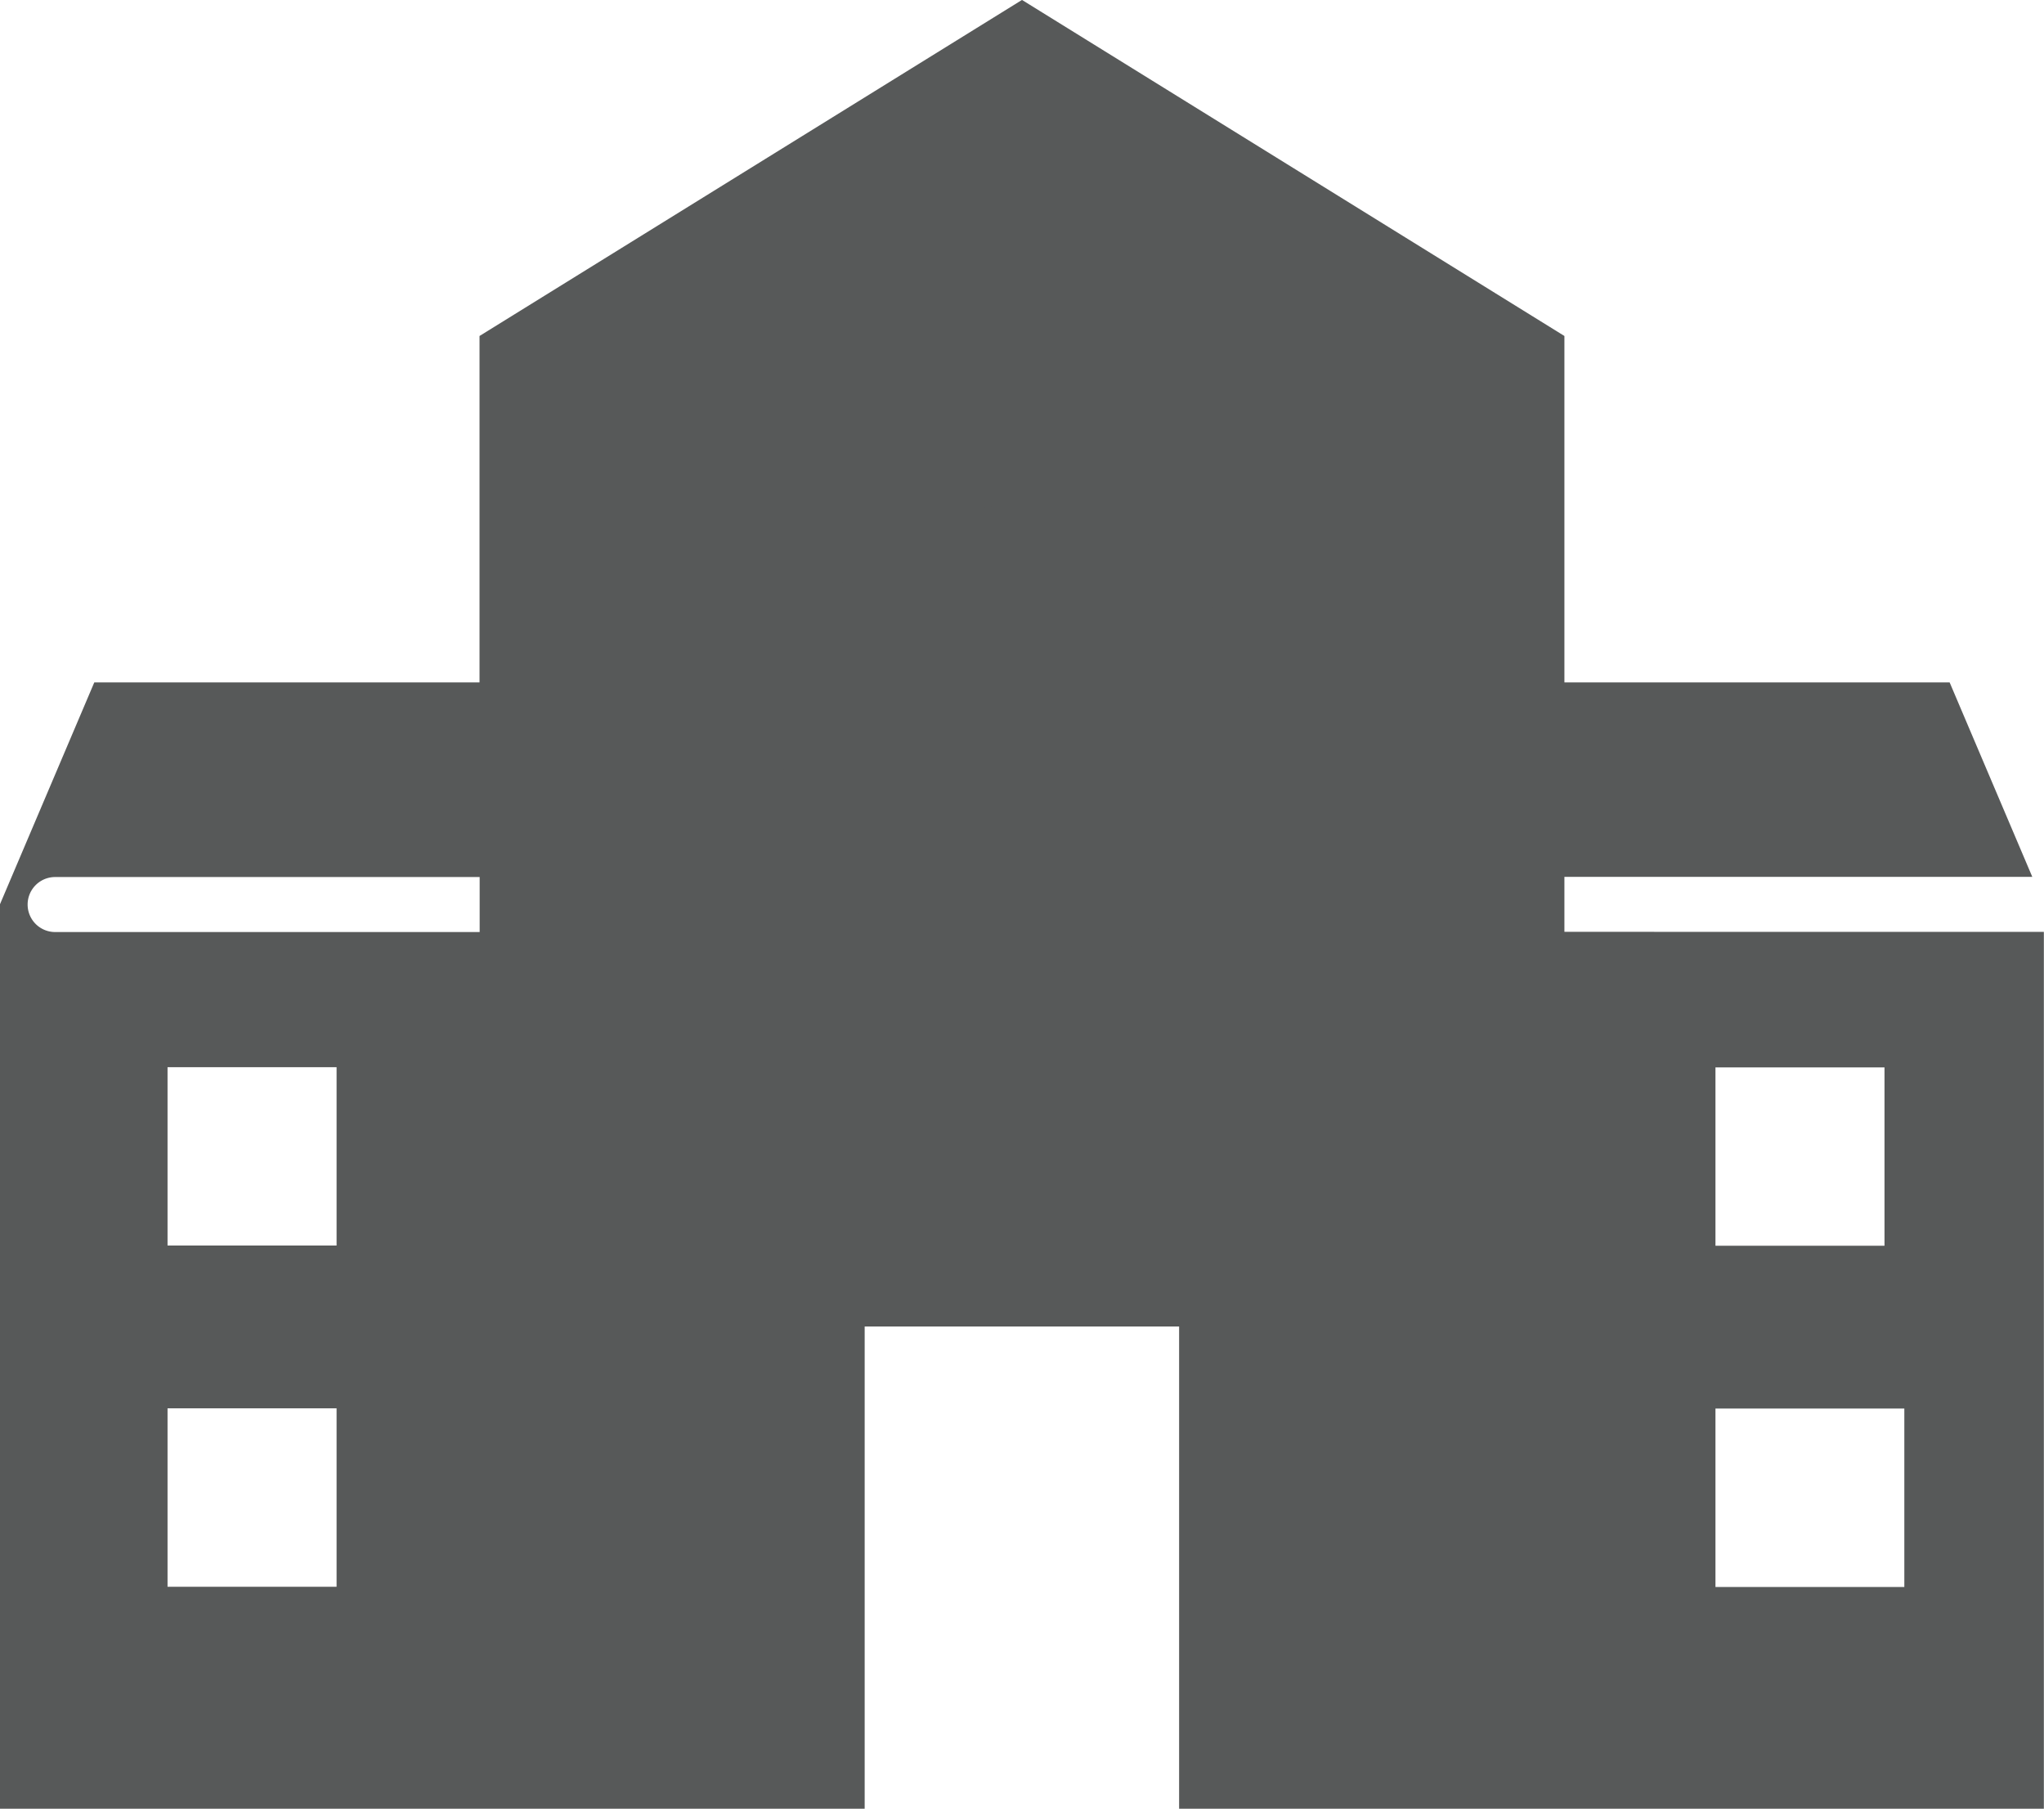<svg xmlns="http://www.w3.org/2000/svg" width="30" height="26.54" viewBox="0 0 30 26.54">
  <g id="组_51" data-name="组 51" transform="translate(-818.154 -2017.26)">
    <g id="组_50" data-name="组 50" transform="translate(818.154 2017.26)">
      <path id="路径_81" data-name="路径 81" d="M974.27,2106.83h-.631v-1.023a.4.4,0,0,0-.807,0v1.427a.4.4,0,0,0,.4.4h1.035a.4.4,0,1,0,0-.807Z" transform="translate(-957.862 -2096.371)" fill="#575959"/>
      <path id="路径_82" data-name="路径 82" d="M841.115,2030.933v-.807h6.867l-1.213-2.853h-5.654v-5.083l-7.961-4.931-7.962,4.931v5.083h-5.654l-1.385,3.257v13.27h12.692v-7.076h4.615v7.076h12.692v-12.866Zm-18.021,9.61h-2.481v-2.618h2.481Zm0-5.007h-2.481v-2.617h2.481Zm2.1-4.6h-6.231a.4.4,0,0,1,0-.807h6.231Zm8.2-.122a2.694,2.694,0,1,1,2.549-2.69A2.622,2.622,0,0,1,833.4,2030.812Zm9.938,2.108h2.481v2.617h-2.481Zm2.772,7.624h-2.772v-2.618h2.772Z" transform="translate(-818.154 -2017.26)" fill="#575959"/>
    </g>
    <circle id="椭圆_13" data-name="椭圆 13" cx="3.456" cy="3.456" r="3.456" transform="translate(829.634 2024.669)" fill="#575959"/>
  </g>
</svg>
